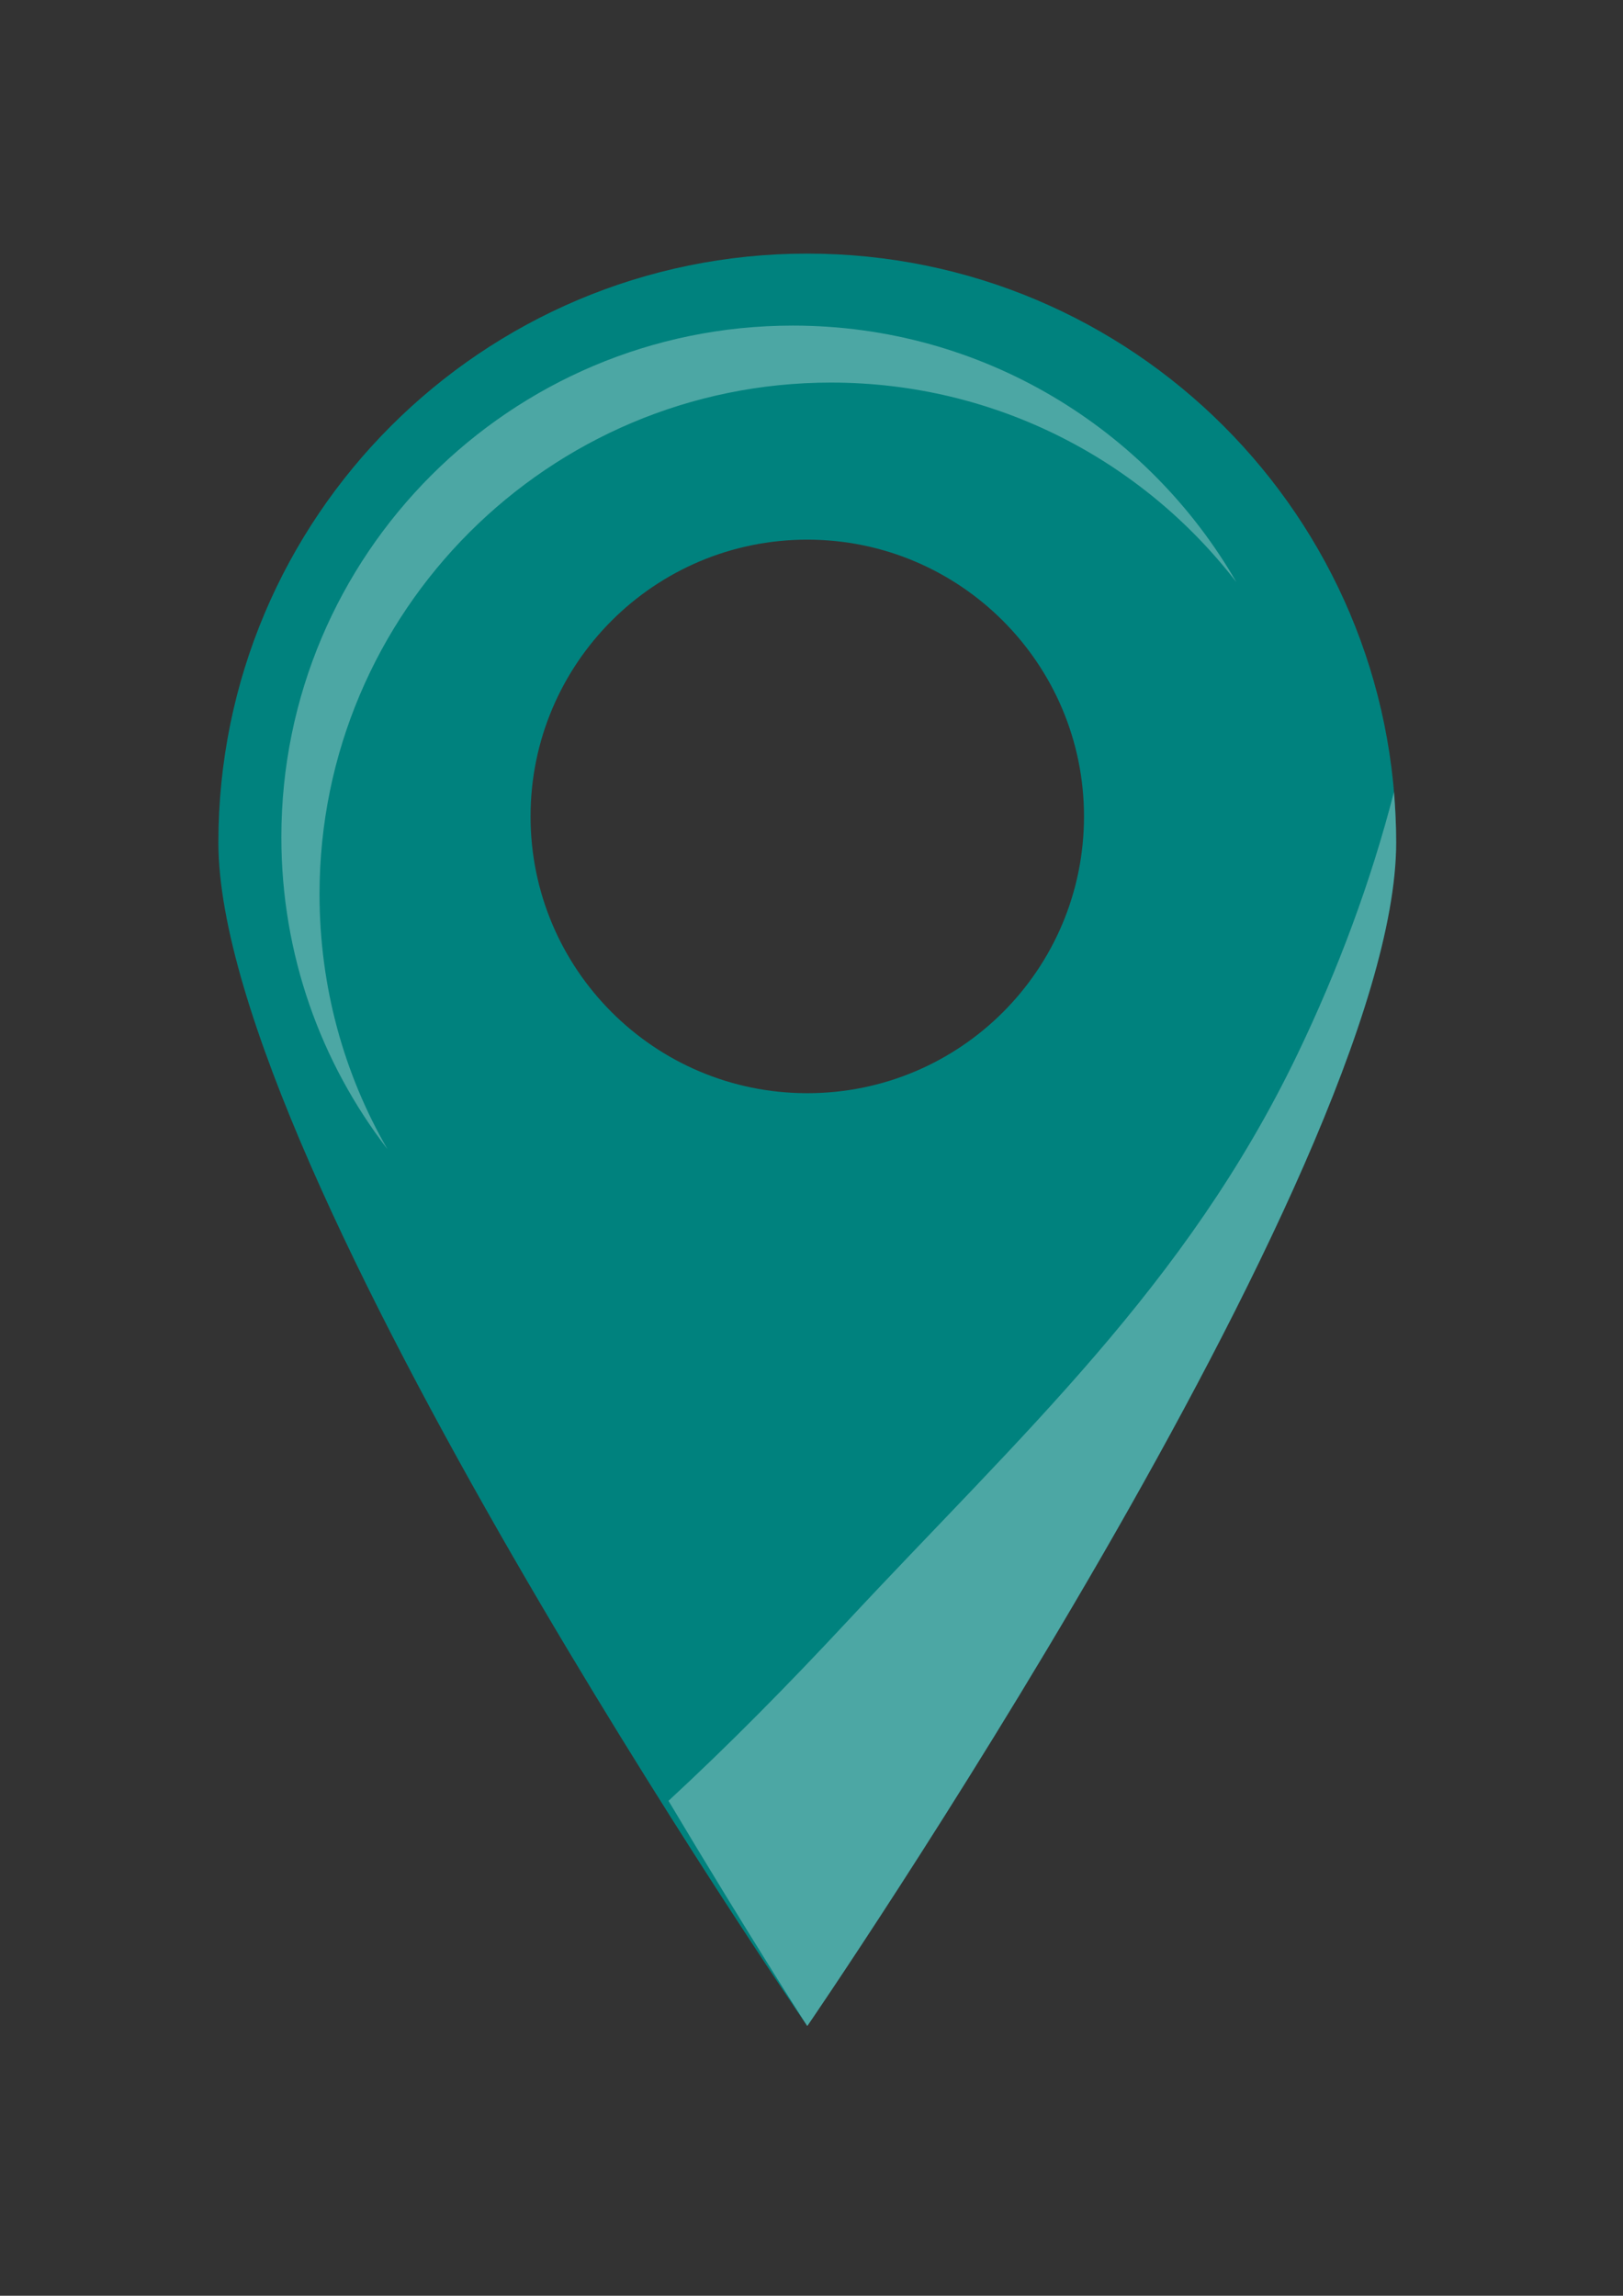 <?xml version="1.0" encoding="utf-8"?>
<!-- Generator: Adobe Illustrator 23.0.3, SVG Export Plug-In . SVG Version: 6.00 Build 0)  -->
<svg version="1.1" id="Layer_1" xmlns="http://www.w3.org/2000/svg" xmlns:xlink="http://www.w3.org/1999/xlink" x="0px" y="0px"
	 viewBox="0 0 595.3 841.9" style="enable-background:new 0 0 595.3 841.9;" xml:space="preserve">
<rect x="0" y="0" width="595.3" height="841.9" fill="#333333" stroke="none"/>
<style type="text/css">
	.st0{fill:#00827E;}
	.st1{opacity:0.3;fill:#FFFFFF;}
</style>
<g>
	<path class="st0" d="M296.1,93c-119.3,0-216,96.7-216,216c0,119.3,216,434,216,434s216-314.7,216-434
		C512.1,189.7,415.4,93,296.1,93z M296.1,400.9c-56.1,0-101.5-45.5-101.5-101.5c0-56.1,45.5-101.5,101.5-101.5
		s101.5,45.5,101.5,101.5C397.6,355.5,352.2,400.9,296.1,400.9z"/>
	<path class="st1" d="M117.2,327.9c0-103.6,84-187.6,187.6-187.6c60.6,0,114.4,28.7,148.7,73.2c-32.4-56.2-93.1-94.1-162.7-94.1
		c-103.6,0-187.6,84-187.6,187.6c0,43.1,14.5,82.7,38.9,114.4C126.2,393.9,117.2,362,117.2,327.9z"/>
	<path class="st1" d="M245.2,660.4c29.4,49.3,50.9,82.6,50.9,82.6s216-314.7,216-434c0-6.3-0.3-12.4-0.8-18.6
		c-8.5,33.1-20.6,65.4-35.4,96.2C435,471.7,374.5,526.2,310.2,595.2C289.4,617.5,267.8,639.5,245.2,660.4z"/>
</g>
</svg>
